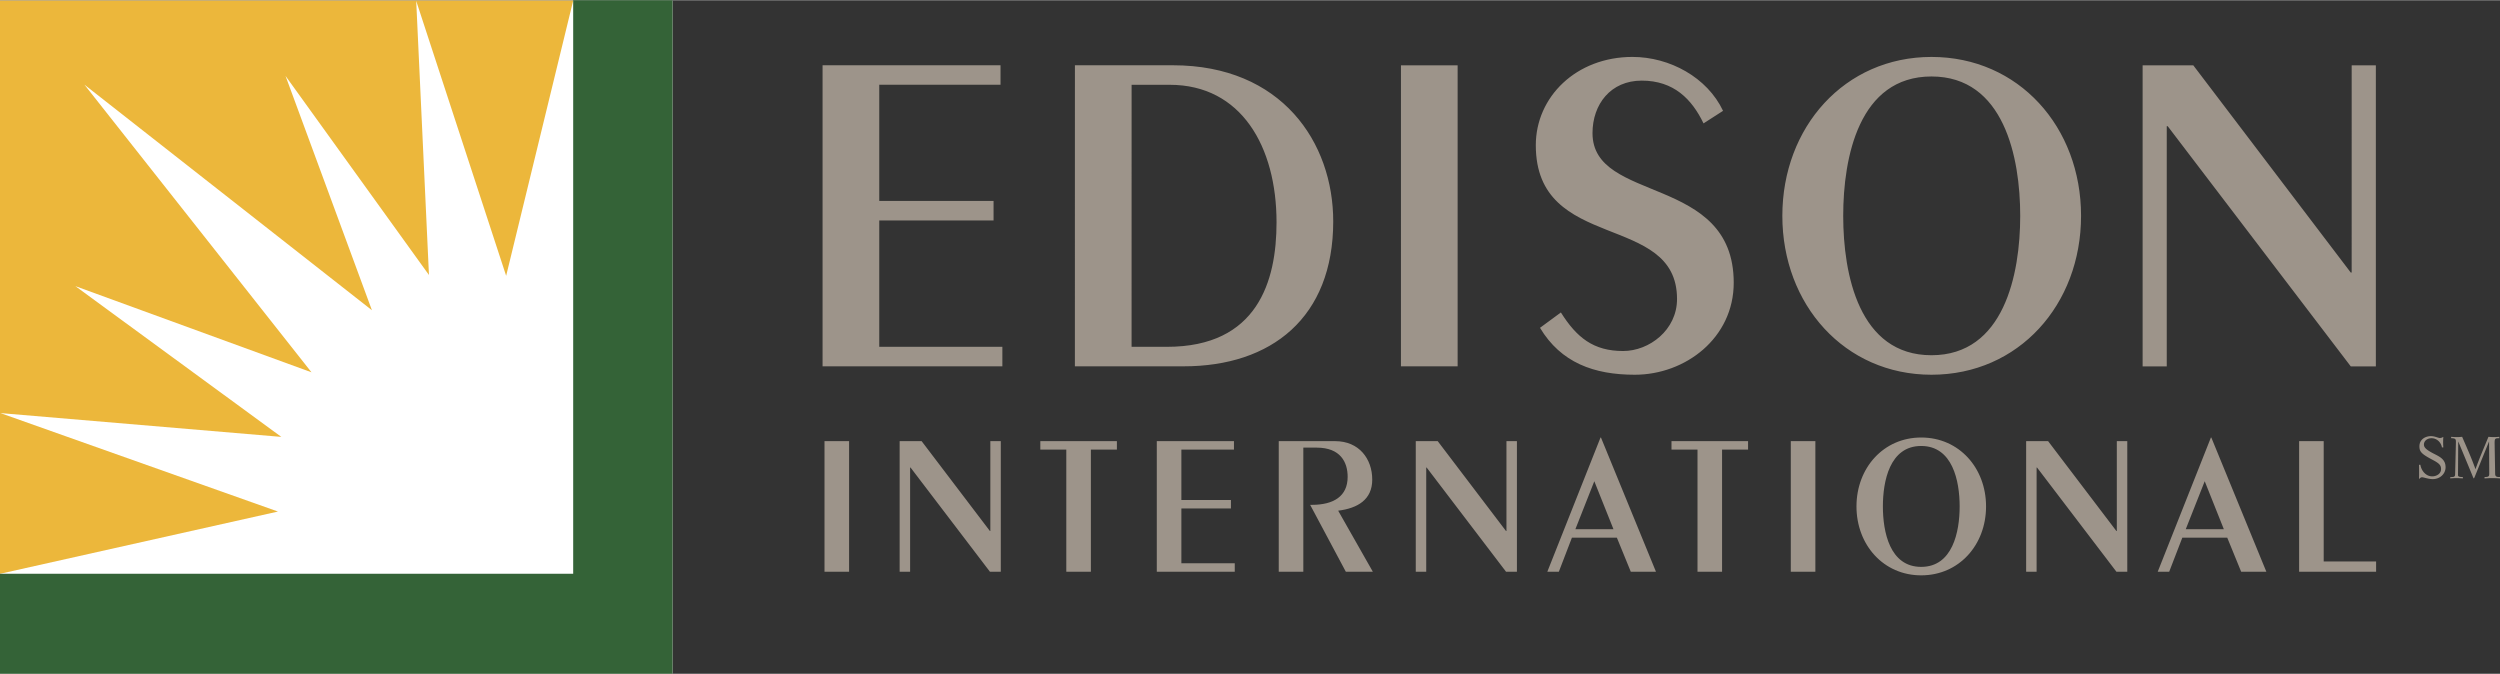 <svg xmlns="http://www.w3.org/2000/svg" width="2500" height="674" viewBox="0 0 174.554 47.027"><rect x="0" y="0" width="174.554" height="47.027" fill="#333333" stroke="none"/><path fill="#9d948a" d="M57.568 30.785h1.717v9.117h-1.717zM62.814 39.902v-9.117h1.535l4.769 6.276h.029v-6.276h.73v9.117h-.759l-5.543-7.275h-.03v7.275h-.731M74.451 39.902v-8.525h-1.814v-.592h5.346v.592h-1.816v8.525h-1.716M80.769 39.902v-9.117h5.388v.592h-3.671v3.516h3.46v.591h-3.46v3.828h3.727v.59h-5.444M89.284 39.902v-9.117h3.939c1.66 0 2.589 1.225 2.589 2.688 0 1.393-1.013 1.998-2.379 2.167l2.421 4.263h-1.886l-2.491-4.67h.113c1.52 0 2.505-.593 2.505-1.957 0-1.012-.493-2.039-2.166-2.039H91v8.666h-1.716M98.851 39.902v-9.117h1.533l4.769 6.276h.03v-6.276h.731v9.117h-.761l-5.543-7.275h-.029v7.275h-.73M115.622 39.902h-1.758l-.971-2.377h-3.139l-.913 2.377h-.804l3.715-9.371h.029l3.841 9.371zm-4.305-6.318l-1.322 3.35h2.66l-1.338-3.35M118.522 39.902v-8.525h-1.816v-.592h5.347v.592h-1.816v8.525h-1.715M125.036 30.785h1.716v9.117h-1.716zM134.14 30.531c2.645 0 4.529 2.125 4.529 4.812s-1.885 4.812-4.529 4.812c-2.631 0-4.518-2.125-4.518-4.812s1.887-4.812 4.518-4.812zm0 9.033c2.194 0 2.686-2.448 2.686-4.221 0-1.773-.491-4.221-2.686-4.221-2.196 0-2.674 2.447-2.674 4.221 0 1.773.477 4.221 2.674 4.221M141.469 39.902v-9.117h1.533l4.769 6.276h.029v-6.276h.73v9.117h-.759l-5.543-7.275h-.029v7.275h-.73M158.24 39.902h-1.759l-.971-2.377h-3.137l-.916 2.377h-.801l3.714-9.371h.027l3.843 9.371zm-4.303-6.318l-1.324 3.35h2.659l-1.335-3.35M160.528 39.902v-9.117h1.716v8.401h3.659v.716h-5.375M57.433 25.562V4.539l12.425.002v1.361h-8.467v8.111h7.981v1.364l-7.981-.002v8.824h8.596v1.363H57.433M75.052 4.541h6.845c7.591 0 11.191 5.386 11.191 10.901 0 6.714-4.315 10.119-10.447 10.119H75.05l.002-21.02zm3.957 19.658h2.465c6.326 0 7.656-4.572 7.656-8.692 0-5.289-2.464-9.603-7.461-9.603H79.01l-.001 18.295M97.816 25.562l.001-21.015 3.957-.004v21.019h-3.958M108.983 21.799c1.104 1.754 2.271 2.693 4.347 2.693 1.817 0 3.763-1.459 3.763-3.633 0-6.1-9.861-3.212-9.861-10.737 0-3.374 2.822-6.164 6.748-6.164 2.596 0 5.223 1.427 6.326 3.764l-1.363.876c-.812-1.688-2.075-2.986-4.314-2.986-2.174 0-3.438 1.654-3.438 3.668 0 4.93 9.86 2.854 9.86 10.445 0 3.859-3.374 6.423-6.909 6.423-2.855 0-5.158-.845-6.617-3.276l1.458-1.073M134.86 3.959c6.098 0 10.443 4.9 10.443 11.095 0 6.196-4.347 11.094-10.445 11.094-6.066 0-10.412-4.899-10.412-11.094 0-6.197 4.347-11.095 10.414-11.095zm-.002 20.827c5.06 0 6.197-5.646 6.197-9.732 0-4.088-1.137-9.731-6.195-9.731-5.062 0-6.163 5.644-6.164 9.731 0 4.087 1.102 9.732 6.162 9.732M149.601 25.564V4.543h3.537l10.995 14.469h.064l.001-14.468h1.688v21.02h-1.753L151.351 8.793h-.065v16.771h-1.685"/><path fill="#fff" d="M0 .023h46.956v47.004H0z"/><path fill="#ecb73b" d="M.028 28.826l19.614 1.662-14.38-10.526 16.488 6.017L5.895 5.896l20.073 15.748-6.031-16.358 10.014 13.898L29.06.047l6.28 19.195L40.021.023H0v40.021h.015l19.392-4.343L.028 28.826"/><path fill="#346337" d="M0 40.044h40.021V0h6.935v47.027H0v-6.983"/><path d="M168.995 32.436c.062.412.388.808.824.808.291 0 .62-.173.62-.509 0-.278-.144-.411-.62-.66-.734-.389-.891-.547-.891-.926 0-.482.41-.714.805-.714.271 0 .506.13.618.13a.424.424 0 0 0 .246-.08 5.03 5.03 0 0 0 0 .738h-.097c-.061-.357-.362-.642-.718-.642-.335 0-.539.209-.539.436 0 .196.116.358.777.688.404.203.734.403.734.9 0 .488-.42.831-.888.831-.323 0-.633-.129-.758-.129-.089 0-.153.068-.21.129.007-.171.007-.334.007-.501 0-.164 0-.334-.007-.5h.097M171.082 33.291h.114c.172 0 .222-.053.225-.185l.054-2.228c.004-.218-.009-.298-.333-.298v-.097c.131.011.26.02.393.02.13 0 .258-.009.375-.02.327.752.65 1.471.928 2.25h.009c.278-.785.597-1.5.9-2.25.129.011.254.02.379.02.129 0 .254-.009.379-.02v.097c-.286 0-.327.021-.327.325 0 .102.004.206.004.307l.033 1.857c.004.217.148.221.34.221v.097a8.185 8.185 0 0 0-.543-.021c-.217 0-.311.009-.537.021v-.097c.3 0 .328-.053.328-.25l-.012-2.219h-.008l-.984 2.43c-.029.07-.057.136-.072.136-.025 0-.062-.104-.125-.257l-.957-2.309h-.008l-.016 2.34c0 .129.186.129.338.129v.097a6.072 6.072 0 0 0-.465-.021c-.137 0-.272.009-.411.021v-.096" fill="#9d948a"/></svg>